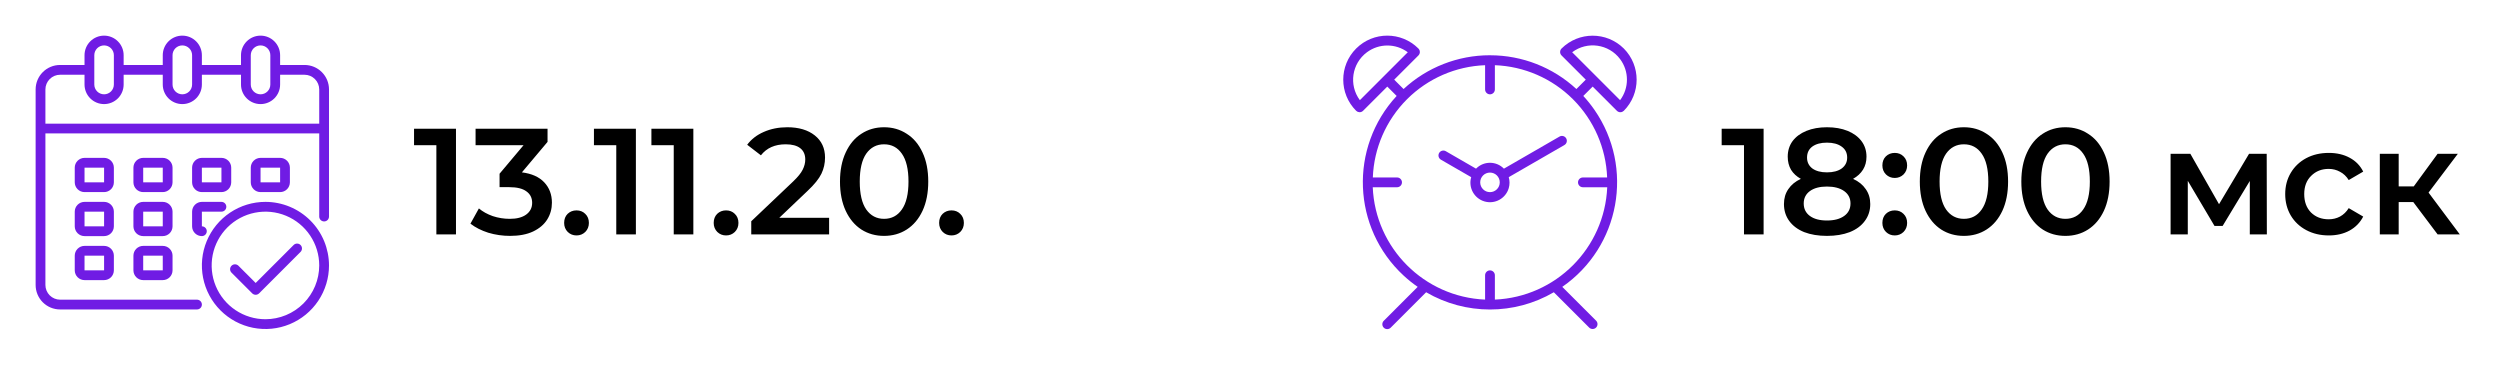 <?xml version="1.0" encoding="UTF-8"?> <svg xmlns="http://www.w3.org/2000/svg" width="421" height="62" viewBox="0 0 421 62" fill="none"> <g filter="url(#filter0_d)"> <path d="M51.288 10.941H47.171V9.295C47.171 8.421 46.824 7.583 46.206 6.966C45.588 6.348 44.751 6.001 43.877 6.001C43.004 6.001 42.166 6.348 41.548 6.966C40.93 7.583 40.583 8.421 40.583 9.295V10.941H33.996V9.295C33.996 8.421 33.649 7.583 33.031 6.966C32.414 6.348 31.576 6.001 30.702 6.001C29.829 6.001 28.991 6.348 28.373 6.966C27.756 7.583 27.409 8.421 27.409 9.295V10.941H20.821V9.295C20.821 8.421 20.474 7.583 19.857 6.966C19.239 6.348 18.401 6.001 17.528 6.001C16.654 6.001 15.816 6.348 15.199 6.966C14.581 7.583 14.234 8.421 14.234 9.295V10.941H10.117C9.025 10.941 7.978 11.375 7.206 12.147C6.434 12.919 6 13.967 6 15.059V47.995C6 49.087 6.434 50.134 7.206 50.906C7.978 51.678 9.025 52.112 10.117 52.112H33.173C33.391 52.112 33.6 52.025 33.755 51.871C33.909 51.717 33.996 51.507 33.996 51.289C33.996 51.07 33.909 50.861 33.755 50.706C33.6 50.552 33.391 50.465 33.173 50.465H10.117C9.463 50.463 8.835 50.202 8.373 49.74C7.91 49.277 7.649 48.65 7.647 47.995V22.469H53.758V36.467C53.758 36.686 53.845 36.895 53.999 37.05C54.154 37.204 54.363 37.291 54.581 37.291C54.8 37.291 55.009 37.204 55.164 37.05C55.318 36.895 55.405 36.686 55.405 36.467V15.059C55.405 13.967 54.971 12.919 54.199 12.147C53.427 11.375 52.38 10.941 51.288 10.941ZM42.23 9.295C42.23 8.858 42.404 8.439 42.712 8.13C43.021 7.821 43.44 7.648 43.877 7.648C44.314 7.648 44.733 7.821 45.041 8.13C45.35 8.439 45.524 8.858 45.524 9.295V14.235C45.524 14.672 45.35 15.091 45.041 15.4C44.733 15.708 44.314 15.882 43.877 15.882C43.44 15.882 43.021 15.708 42.712 15.4C42.404 15.091 42.23 14.672 42.23 14.235V9.295ZM29.056 9.295C29.056 8.858 29.229 8.439 29.538 8.13C29.847 7.821 30.266 7.648 30.702 7.648C31.139 7.648 31.558 7.821 31.867 8.13C32.176 8.439 32.349 8.858 32.349 9.295V14.235C32.349 14.672 32.176 15.091 31.867 15.4C31.558 15.708 31.139 15.882 30.702 15.882C30.266 15.882 29.847 15.708 29.538 15.4C29.229 15.091 29.056 14.672 29.056 14.235V9.295ZM15.881 9.295C15.881 8.858 16.055 8.439 16.363 8.13C16.672 7.821 17.091 7.648 17.528 7.648C17.965 7.648 18.383 7.821 18.692 8.13C19.001 8.439 19.175 8.858 19.175 9.295V14.235C19.175 14.672 19.001 15.091 18.692 15.4C18.383 15.708 17.965 15.882 17.528 15.882C17.091 15.882 16.672 15.708 16.363 15.4C16.055 15.091 15.881 14.672 15.881 14.235V9.295ZM53.758 20.822H7.647V15.059C7.649 14.404 7.91 13.777 8.373 13.314C8.835 12.851 9.463 12.59 10.117 12.588H14.234V14.235C14.234 15.109 14.581 15.946 15.199 16.564C15.816 17.182 16.654 17.529 17.528 17.529C18.401 17.529 19.239 17.182 19.857 16.564C20.474 15.946 20.821 15.109 20.821 14.235V12.588H27.409V14.235C27.409 15.109 27.756 15.946 28.373 16.564C28.991 17.182 29.829 17.529 30.702 17.529C31.576 17.529 32.414 17.182 33.031 16.564C33.649 15.946 33.996 15.109 33.996 14.235V12.588H40.583V14.235C40.583 15.109 40.93 15.946 41.548 16.564C42.166 17.182 43.004 17.529 43.877 17.529C44.751 17.529 45.588 17.182 46.206 16.564C46.824 15.946 47.171 15.109 47.171 14.235V12.588H51.288C51.942 12.59 52.569 12.851 53.032 13.314C53.495 13.777 53.756 14.404 53.758 15.059V20.822Z" fill="#701CE4"></path> <path d="M29.056 28.232C29.056 27.796 28.882 27.377 28.573 27.068C28.265 26.759 27.846 26.585 27.409 26.585H24.115C23.679 26.585 23.26 26.759 22.951 27.068C22.642 27.377 22.468 27.796 22.468 28.232V30.703C22.468 31.139 22.642 31.558 22.951 31.867C23.26 32.176 23.679 32.349 24.115 32.349H27.409C27.846 32.349 28.265 32.176 28.573 31.867C28.882 31.558 29.056 31.139 29.056 30.703V28.232ZM24.115 30.703V28.232H27.409V30.703H24.115Z" fill="#701CE4"></path> <path d="M19.175 28.232C19.175 27.796 19.001 27.377 18.693 27.068C18.384 26.759 17.965 26.585 17.528 26.585H14.235C13.798 26.585 13.379 26.759 13.07 27.068C12.761 27.377 12.588 27.796 12.588 28.232V30.703C12.588 31.139 12.761 31.558 13.07 31.867C13.379 32.176 13.798 32.349 14.235 32.349H17.528C17.965 32.349 18.384 32.176 18.693 31.867C19.001 31.558 19.175 31.139 19.175 30.703V28.232ZM14.235 30.703V28.232H17.528V30.703H14.235Z" fill="#701CE4"></path> <path d="M47.171 32.349C47.608 32.349 48.026 32.176 48.335 31.867C48.644 31.558 48.818 31.139 48.818 30.703V28.232C48.818 27.796 48.644 27.377 48.335 27.068C48.026 26.759 47.608 26.585 47.171 26.585H43.877C43.44 26.585 43.021 26.759 42.713 27.068C42.404 27.377 42.23 27.796 42.23 28.232V30.703C42.23 31.139 42.404 31.558 42.713 31.867C43.021 32.176 43.44 32.349 43.877 32.349H47.171ZM43.877 28.232H47.171V30.703H43.877V28.232Z" fill="#701CE4"></path> <path d="M29.056 35.643C29.056 35.206 28.882 34.787 28.573 34.478C28.265 34.17 27.846 33.996 27.409 33.996H24.115C23.679 33.996 23.26 34.17 22.951 34.478C22.642 34.787 22.468 35.206 22.468 35.643V38.113C22.468 38.55 22.642 38.969 22.951 39.278C23.26 39.587 23.679 39.76 24.115 39.76H27.409C27.846 39.76 28.265 39.587 28.573 39.278C28.882 38.969 29.056 38.55 29.056 38.113V35.643ZM24.115 38.113V35.643H27.409V38.113H24.115Z" fill="#701CE4"></path> <path d="M19.175 35.643C19.175 35.206 19.001 34.787 18.693 34.478C18.384 34.17 17.965 33.996 17.528 33.996H14.235C13.798 33.996 13.379 34.17 13.07 34.478C12.761 34.787 12.588 35.206 12.588 35.643V38.113C12.588 38.55 12.761 38.969 13.07 39.278C13.379 39.587 13.798 39.76 14.235 39.76H17.528C17.965 39.76 18.384 39.587 18.693 39.278C19.001 38.969 19.175 38.55 19.175 38.113V35.643ZM14.235 38.113V35.643H17.528V38.113H14.235Z" fill="#701CE4"></path> <path d="M27.409 41.407H24.115C23.679 41.407 23.26 41.58 22.951 41.889C22.642 42.198 22.468 42.617 22.468 43.054V45.524C22.468 45.961 22.642 46.379 22.951 46.688C23.26 46.997 23.679 47.171 24.115 47.171H27.409C27.846 47.171 28.265 46.997 28.573 46.688C28.882 46.379 29.056 45.961 29.056 45.524V43.054C29.056 42.617 28.882 42.198 28.573 41.889C28.265 41.58 27.846 41.407 27.409 41.407ZM24.115 45.524V43.054H27.409V45.524H24.115Z" fill="#701CE4"></path> <path d="M33.996 32.349H37.29C37.727 32.349 38.145 32.176 38.454 31.867C38.763 31.558 38.937 31.139 38.937 30.703V28.232C38.937 27.796 38.763 27.377 38.454 27.068C38.145 26.759 37.727 26.585 37.29 26.585H33.996C33.559 26.585 33.141 26.759 32.832 27.068C32.523 27.377 32.349 27.796 32.349 28.232V30.703C32.349 31.139 32.523 31.558 32.832 31.867C33.141 32.176 33.559 32.349 33.996 32.349ZM33.996 28.232H37.29V30.703H33.996V28.232Z" fill="#701CE4"></path> <path d="M32.349 38.113C32.349 38.55 32.523 38.969 32.832 39.278C33.141 39.587 33.559 39.76 33.996 39.76C34.215 39.76 34.424 39.673 34.578 39.519C34.733 39.364 34.82 39.155 34.82 38.937C34.82 38.718 34.733 38.509 34.578 38.354C34.424 38.2 34.215 38.113 33.996 38.113V35.643H37.29C37.508 35.643 37.718 35.556 37.872 35.402C38.026 35.247 38.113 35.038 38.113 34.819C38.113 34.601 38.026 34.392 37.872 34.237C37.718 34.083 37.508 33.996 37.29 33.996H33.996C33.559 33.996 33.141 34.17 32.832 34.478C32.523 34.787 32.349 35.206 32.349 35.643V38.113Z" fill="#701CE4"></path> <path d="M17.528 41.407H14.235C13.798 41.407 13.379 41.58 13.07 41.889C12.761 42.198 12.588 42.617 12.588 43.054V45.524C12.588 45.961 12.761 46.379 13.07 46.688C13.379 46.997 13.798 47.171 14.235 47.171H17.528C17.965 47.171 18.384 46.997 18.693 46.688C19.001 46.379 19.175 45.961 19.175 45.524V43.054C19.175 42.617 19.001 42.198 18.693 41.889C18.384 41.58 17.965 41.407 17.528 41.407V41.407ZM14.235 45.524V43.054H17.528V45.524H14.235Z" fill="#701CE4"></path> <path d="M44.7 33.996C42.583 33.996 40.514 34.624 38.753 35.8C36.993 36.976 35.621 38.648 34.811 40.604C34.001 42.56 33.789 44.712 34.202 46.789C34.615 48.865 35.634 50.773 37.131 52.27C38.628 53.767 40.536 54.786 42.612 55.199C44.689 55.612 46.841 55.4 48.797 54.59C50.753 53.78 52.425 52.408 53.601 50.648C54.777 48.887 55.405 46.818 55.405 44.7C55.401 41.862 54.273 39.142 52.266 37.135C50.259 35.128 47.538 33.999 44.7 33.996V33.996ZM44.7 53.758C42.909 53.758 41.158 53.227 39.668 52.231C38.179 51.236 37.018 49.822 36.332 48.167C35.647 46.512 35.468 44.69 35.817 42.933C36.166 41.176 37.029 39.562 38.296 38.296C39.562 37.029 41.176 36.166 42.933 35.817C44.69 35.468 46.512 35.647 48.167 36.332C49.822 37.018 51.236 38.179 52.231 39.668C53.227 41.158 53.758 42.909 53.758 44.7C53.755 47.102 52.8 49.404 51.102 51.102C49.404 52.8 47.102 53.755 44.7 53.758Z" fill="#701CE4"></path> <path d="M49.458 41.249L43.053 47.653L40.143 44.742C39.987 44.592 39.779 44.509 39.564 44.511C39.348 44.512 39.141 44.599 38.989 44.752C38.836 44.904 38.749 45.111 38.747 45.327C38.745 45.543 38.828 45.751 38.978 45.906L42.471 49.4C42.626 49.554 42.835 49.641 43.053 49.641C43.272 49.641 43.481 49.554 43.636 49.4L50.622 42.413C50.772 42.258 50.855 42.05 50.853 41.834C50.852 41.618 50.765 41.411 50.612 41.259C50.46 41.106 50.253 41.02 50.037 41.018C49.821 41.016 49.613 41.099 49.458 41.249Z" fill="#701CE4"></path> </g> <path d="M76.787 21.683V39.469H73.484V24.453H69.724V21.683H76.787ZM87.887 29.026C89.53 29.23 90.784 29.789 91.647 30.703C92.511 31.618 92.943 32.761 92.943 34.133C92.943 35.167 92.681 36.107 92.156 36.954C91.63 37.801 90.834 38.478 89.767 38.986C88.717 39.478 87.43 39.723 85.905 39.723C84.635 39.723 83.407 39.545 82.221 39.19C81.052 38.817 80.053 38.309 79.223 37.665L80.646 35.099C81.289 35.641 82.069 36.073 82.983 36.395C83.915 36.7 84.872 36.852 85.854 36.852C87.023 36.852 87.938 36.615 88.599 36.141C89.276 35.65 89.615 34.989 89.615 34.159C89.615 33.329 89.293 32.685 88.649 32.228C88.022 31.754 87.057 31.517 85.753 31.517H84.127V29.255L88.166 24.453H80.087V21.683H92.206V23.894L87.887 29.026ZM97.086 39.647C96.51 39.647 96.018 39.452 95.612 39.063C95.205 38.656 95.002 38.148 95.002 37.538C95.002 36.911 95.197 36.403 95.587 36.014C95.993 35.624 96.493 35.429 97.086 35.429C97.678 35.429 98.17 35.624 98.559 36.014C98.966 36.403 99.169 36.911 99.169 37.538C99.169 38.148 98.966 38.656 98.559 39.063C98.153 39.452 97.662 39.647 97.086 39.647ZM107.083 21.683V39.469H103.78V24.453H100.02V21.683H107.083ZM116.76 21.683V39.469H113.457V24.453H109.697V21.683H116.76ZM122.27 39.647C121.695 39.647 121.203 39.452 120.797 39.063C120.39 38.656 120.187 38.148 120.187 37.538C120.187 36.911 120.382 36.403 120.771 36.014C121.178 35.624 121.678 35.429 122.27 35.429C122.863 35.429 123.355 35.624 123.744 36.014C124.151 36.403 124.354 36.911 124.354 37.538C124.354 38.148 124.151 38.656 123.744 39.063C123.338 39.452 122.846 39.647 122.27 39.647ZM139.622 36.674V39.469H126.511V37.259L133.575 30.551C134.371 29.789 134.904 29.128 135.175 28.569C135.463 27.993 135.607 27.426 135.607 26.867C135.607 26.037 135.328 25.402 134.769 24.961C134.21 24.521 133.388 24.301 132.304 24.301C130.492 24.301 129.103 24.919 128.137 26.155L125.825 24.377C126.52 23.445 127.451 22.725 128.62 22.217C129.806 21.692 131.127 21.429 132.584 21.429C134.515 21.429 136.056 21.887 137.208 22.802C138.36 23.716 138.936 24.961 138.936 26.537C138.936 27.502 138.733 28.408 138.326 29.255C137.919 30.102 137.14 31.068 135.988 32.152L131.237 36.674H139.622ZM148.873 39.723C147.45 39.723 146.18 39.368 145.062 38.656C143.944 37.928 143.063 36.878 142.419 35.506C141.776 34.117 141.454 32.474 141.454 30.576C141.454 28.679 141.776 27.045 142.419 25.673C143.063 24.284 143.944 23.233 145.062 22.522C146.18 21.794 147.45 21.429 148.873 21.429C150.296 21.429 151.566 21.794 152.684 22.522C153.819 23.233 154.708 24.284 155.352 25.673C155.996 27.045 156.318 28.679 156.318 30.576C156.318 32.474 155.996 34.117 155.352 35.506C154.708 36.878 153.819 37.928 152.684 38.656C151.566 39.368 150.296 39.723 148.873 39.723ZM148.873 36.852C150.143 36.852 151.143 36.327 151.871 35.277C152.616 34.227 152.989 32.66 152.989 30.576C152.989 28.493 152.616 26.926 151.871 25.876C151.143 24.826 150.143 24.301 148.873 24.301C147.62 24.301 146.62 24.826 145.875 25.876C145.146 26.926 144.782 28.493 144.782 30.576C144.782 32.66 145.146 34.227 145.875 35.277C146.62 36.327 147.62 36.852 148.873 36.852ZM160.234 39.647C159.658 39.647 159.167 39.452 158.76 39.063C158.354 38.656 158.15 38.148 158.15 37.538C158.15 36.911 158.345 36.403 158.735 36.014C159.141 35.624 159.641 35.429 160.234 35.429C160.827 35.429 161.318 35.624 161.707 36.014C162.114 36.403 162.317 36.911 162.317 37.538C162.317 38.148 162.114 38.656 161.707 39.063C161.301 39.452 160.81 39.647 160.234 39.647Z" fill="black"></path> <g filter="url(#filter1_d)"> <path d="M273.45 8.171C270.548 5.29 265.866 5.29 262.965 8.171C262.887 8.248 262.826 8.34 262.785 8.442C262.749 8.532 262.73 8.628 262.728 8.726C262.726 8.735 262.724 8.744 262.722 8.754C262.723 8.861 262.744 8.968 262.785 9.067C262.826 9.168 262.887 9.26 262.964 9.337L267.043 13.415L265.466 14.992C261.515 11.34 256.332 9.311 250.952 9.309C250.938 9.305 250.927 9.298 250.913 9.298C250.899 9.298 250.889 9.305 250.875 9.305C245.494 9.308 240.311 11.338 236.361 14.992L234.784 13.415L238.863 9.337C238.94 9.26 239.001 9.168 239.042 9.067C239.083 8.968 239.104 8.861 239.104 8.754C239.104 8.744 239.099 8.736 239.098 8.726C239.099 8.536 239.025 8.353 238.893 8.217C238.88 8.203 238.876 8.185 238.863 8.172C235.967 5.276 231.272 5.276 228.376 8.171C225.48 11.067 225.48 15.762 228.376 18.658C228.387 18.67 228.404 18.674 228.416 18.685C228.483 18.748 228.56 18.8 228.645 18.837C228.735 18.872 228.83 18.891 228.926 18.893C228.936 18.893 228.946 18.899 228.957 18.899C229.064 18.899 229.17 18.878 229.27 18.837C229.371 18.796 229.462 18.735 229.539 18.658L233.62 14.58L235.197 16.157C227.167 24.838 227.694 38.384 236.375 46.414C237.117 47.1 237.906 47.734 238.738 48.308L233.037 54.009C232.709 54.325 232.7 54.846 233.016 55.173C233.332 55.5 233.854 55.509 234.181 55.193C234.188 55.187 234.194 55.18 234.201 55.173L240.161 49.214C246.805 53.09 255.02 53.09 261.664 49.214L267.624 55.173C267.951 55.489 268.472 55.48 268.788 55.153C269.097 54.834 269.097 54.328 268.788 54.009L263.087 48.308C272.814 41.579 275.245 28.239 268.516 18.512C267.943 17.684 267.312 16.897 266.628 16.157L268.207 14.58L272.286 18.659C272.363 18.736 272.454 18.797 272.555 18.838C272.655 18.879 272.761 18.9 272.868 18.9C272.879 18.9 272.889 18.894 272.899 18.894C272.995 18.892 273.09 18.873 273.18 18.837C273.265 18.8 273.342 18.749 273.409 18.686C273.422 18.674 273.438 18.671 273.45 18.659C276.33 15.758 276.328 11.074 273.45 8.171ZM229.001 16.869C227.102 14.311 227.637 10.698 230.195 8.799C232.237 7.283 235.03 7.283 237.072 8.799L229.001 16.869ZM270.642 29.886H266.56C266.105 29.886 265.737 30.254 265.737 30.709C265.737 31.164 266.105 31.533 266.56 31.533H270.657C270.217 41.794 261.998 50.013 251.737 50.453V46.356C251.737 45.901 251.368 45.532 250.913 45.532C250.459 45.532 250.09 45.901 250.09 46.356V50.453C239.828 50.013 231.61 41.794 231.17 31.533H235.267C235.721 31.533 236.09 31.164 236.09 30.709C236.09 30.254 235.721 29.886 235.267 29.886H231.185C231.372 24.949 233.41 20.263 236.894 16.76C236.907 16.748 236.924 16.744 236.936 16.732C236.948 16.719 236.952 16.703 236.964 16.69C240.466 13.204 245.152 11.166 250.09 10.98V15.062C250.09 15.517 250.459 15.886 250.913 15.886C251.368 15.886 251.737 15.517 251.737 15.062V10.98C256.674 11.166 261.361 13.204 264.863 16.69C264.874 16.703 264.878 16.719 264.891 16.732C264.903 16.744 264.92 16.748 264.933 16.76C268.417 20.263 270.455 24.949 270.642 29.886ZM272.824 16.868L264.753 8.797C267.3 6.887 270.913 7.403 272.824 9.95C274.361 12 274.361 14.818 272.824 16.868Z" fill="#701CE4"></path> <path d="M262.624 22.996H262.626L253.259 28.403C251.994 27.107 249.918 27.081 248.622 28.346C248.603 28.365 248.584 28.384 248.565 28.403L243.478 25.466C243.086 25.236 242.581 25.368 242.351 25.76C242.122 26.153 242.253 26.657 242.645 26.887C242.649 26.889 242.652 26.891 242.655 26.893L247.75 29.834C247.239 31.58 248.24 33.41 249.986 33.921C251.732 34.432 253.562 33.431 254.073 31.684C254.25 31.08 254.25 30.438 254.073 29.834L263.448 24.422C263.84 24.192 263.972 23.688 263.742 23.295C263.514 22.907 263.016 22.773 262.624 22.996ZM250.913 32.356C250.003 32.356 249.266 31.619 249.266 30.709C249.266 29.799 250.003 29.062 250.913 29.062C251.823 29.062 252.56 29.799 252.56 30.709C252.56 31.619 251.823 32.356 250.913 32.356Z" fill="#701CE4"></path> </g> <path d="M296.991 21.683V39.469H293.688V24.453H289.928V21.683H296.991ZM312.055 30.119C312.986 30.543 313.698 31.118 314.189 31.847C314.697 32.558 314.951 33.397 314.951 34.362C314.951 35.446 314.646 36.395 314.037 37.208C313.444 38.021 312.597 38.648 311.496 39.088C310.395 39.512 309.116 39.723 307.659 39.723C306.202 39.723 304.924 39.512 303.823 39.088C302.738 38.648 301.9 38.021 301.307 37.208C300.714 36.395 300.418 35.446 300.418 34.362C300.418 33.397 300.663 32.558 301.155 31.847C301.646 31.118 302.349 30.543 303.264 30.119C302.552 29.729 302.002 29.221 301.612 28.595C301.239 27.951 301.053 27.214 301.053 26.384C301.053 25.385 301.324 24.512 301.866 23.767C302.425 23.022 303.204 22.446 304.204 22.039C305.203 21.633 306.355 21.429 307.659 21.429C308.98 21.429 310.141 21.633 311.14 22.039C312.14 22.446 312.919 23.022 313.478 23.767C314.037 24.512 314.316 25.385 314.316 26.384C314.316 27.214 314.121 27.942 313.732 28.569C313.342 29.196 312.783 29.712 312.055 30.119ZM307.659 24.021C306.626 24.021 305.804 24.241 305.195 24.682C304.602 25.122 304.305 25.74 304.305 26.537C304.305 27.299 304.602 27.909 305.195 28.366C305.804 28.806 306.626 29.026 307.659 29.026C308.709 29.026 309.539 28.806 310.149 28.366C310.759 27.909 311.064 27.299 311.064 26.537C311.064 25.74 310.751 25.122 310.124 24.682C309.514 24.241 308.692 24.021 307.659 24.021ZM307.659 37.132C308.879 37.132 309.844 36.878 310.556 36.369C311.267 35.861 311.623 35.158 311.623 34.261C311.623 33.38 311.267 32.685 310.556 32.177C309.844 31.669 308.879 31.415 307.659 31.415C306.44 31.415 305.483 31.669 304.788 32.177C304.094 32.685 303.746 33.38 303.746 34.261C303.746 35.158 304.094 35.861 304.788 36.369C305.483 36.878 306.44 37.132 307.659 37.132ZM319.076 29.967C318.5 29.967 318.009 29.772 317.603 29.382C317.196 28.976 316.993 28.468 316.993 27.858C316.993 27.231 317.188 26.723 317.577 26.333C317.984 25.944 318.483 25.749 319.076 25.749C319.669 25.749 320.16 25.944 320.55 26.333C320.956 26.723 321.16 27.231 321.16 27.858C321.16 28.468 320.956 28.976 320.55 29.382C320.143 29.772 319.652 29.967 319.076 29.967ZM319.076 39.647C318.5 39.647 318.009 39.452 317.603 39.063C317.196 38.656 316.993 38.148 316.993 37.538C316.993 36.911 317.188 36.403 317.577 36.014C317.984 35.624 318.483 35.429 319.076 35.429C319.669 35.429 320.16 35.624 320.55 36.014C320.956 36.403 321.16 36.911 321.16 37.538C321.16 38.148 320.956 38.656 320.55 39.063C320.143 39.452 319.652 39.647 319.076 39.647ZM330.717 39.723C329.294 39.723 328.023 39.368 326.905 38.656C325.788 37.928 324.907 36.878 324.263 35.506C323.619 34.117 323.298 32.474 323.298 30.576C323.298 28.679 323.619 27.045 324.263 25.673C324.907 24.284 325.788 23.233 326.905 22.522C328.023 21.794 329.294 21.429 330.717 21.429C332.14 21.429 333.41 21.794 334.528 22.522C335.663 23.233 336.552 24.284 337.196 25.673C337.839 27.045 338.161 28.679 338.161 30.576C338.161 32.474 337.839 34.117 337.196 35.506C336.552 36.878 335.663 37.928 334.528 38.656C333.41 39.368 332.14 39.723 330.717 39.723ZM330.717 36.852C331.987 36.852 332.987 36.327 333.715 35.277C334.46 34.227 334.833 32.66 334.833 30.576C334.833 28.493 334.46 26.926 333.715 25.876C332.987 24.826 331.987 24.301 330.717 24.301C329.463 24.301 328.464 24.826 327.719 25.876C326.99 26.926 326.626 28.493 326.626 30.576C326.626 32.66 326.99 34.227 327.719 35.277C328.464 36.327 329.463 36.852 330.717 36.852ZM347.813 39.723C346.39 39.723 345.119 39.368 344.001 38.656C342.883 37.928 342.003 36.878 341.359 35.506C340.715 34.117 340.393 32.474 340.393 30.576C340.393 28.679 340.715 27.045 341.359 25.673C342.003 24.284 342.883 23.233 344.001 22.522C345.119 21.794 346.39 21.429 347.813 21.429C349.235 21.429 350.506 21.794 351.624 22.522C352.759 23.233 353.648 24.284 354.292 25.673C354.935 27.045 355.257 28.679 355.257 30.576C355.257 32.474 354.935 34.117 354.292 35.506C353.648 36.878 352.759 37.928 351.624 38.656C350.506 39.368 349.235 39.723 347.813 39.723ZM347.813 36.852C349.083 36.852 350.082 36.327 350.811 35.277C351.556 34.227 351.929 32.66 351.929 30.576C351.929 28.493 351.556 26.926 350.811 25.876C350.082 24.826 349.083 24.301 347.813 24.301C346.559 24.301 345.56 24.826 344.814 25.876C344.086 26.926 343.722 28.493 343.722 30.576C343.722 32.66 344.086 34.227 344.814 35.277C345.56 36.327 346.559 36.852 347.813 36.852ZM378.867 39.469V30.475L374.293 38.046H372.921L368.424 30.449V39.469H365.528V25.901H368.856L373.684 34.388L378.74 25.901H381.713L381.738 39.469H378.867ZM392.172 39.647C390.766 39.647 389.504 39.351 388.386 38.758C387.269 38.165 386.396 37.343 385.769 36.293C385.143 35.226 384.829 34.023 384.829 32.685C384.829 31.347 385.143 30.153 385.769 29.103C386.396 28.052 387.26 27.231 388.361 26.638C389.479 26.045 390.749 25.749 392.172 25.749C393.51 25.749 394.679 26.02 395.679 26.562C396.695 27.104 397.457 27.883 397.965 28.899L395.526 30.322C395.137 29.696 394.645 29.23 394.053 28.925C393.477 28.603 392.841 28.442 392.147 28.442C390.961 28.442 389.979 28.832 389.2 29.611C388.42 30.373 388.031 31.398 388.031 32.685C388.031 33.973 388.412 35.006 389.174 35.785C389.953 36.547 390.944 36.928 392.147 36.928C392.841 36.928 393.477 36.776 394.053 36.471C394.645 36.149 395.137 35.675 395.526 35.048L397.965 36.471C397.44 37.487 396.67 38.275 395.653 38.834C394.654 39.376 393.494 39.647 392.172 39.647ZM406.402 34.032H403.938V39.469H400.762V25.901H403.938V31.389H406.478L410.493 25.901H413.898L408.968 32.431L414.228 39.469H410.493L406.402 34.032Z" fill="black"></path> <defs> <filter id="filter0_d" x="0.354" y="0.355" width="60.697" height="60.696" filterUnits="userSpaceOnUse" color-interpolation-filters="sRGB"> <feFlood flood-opacity="0" result="BackgroundImageFix"></feFlood> <feColorMatrix in="SourceAlpha" type="matrix" values="0 0 0 0 0 0 0 0 0 0 0 0 0 0 0 0 0 0 127 0"></feColorMatrix> <feOffset></feOffset> <feGaussianBlur stdDeviation="2.823"></feGaussianBlur> <feColorMatrix type="matrix" values="0 0 0 0 0 0 0 0 0 0 0 0 0 0 0 0 0 0 0.25 0"></feColorMatrix> <feBlend mode="normal" in2="BackgroundImageFix" result="effect1_dropShadow"></feBlend> <feBlend mode="normal" in="SourceGraphic" in2="effect1_dropShadow" result="shape"></feBlend> </filter> <filter id="filter1_d" x="220.558" y="0.354" width="60.697" height="60.717" filterUnits="userSpaceOnUse" color-interpolation-filters="sRGB"> <feFlood flood-opacity="0" result="BackgroundImageFix"></feFlood> <feColorMatrix in="SourceAlpha" type="matrix" values="0 0 0 0 0 0 0 0 0 0 0 0 0 0 0 0 0 0 127 0"></feColorMatrix> <feOffset></feOffset> <feGaussianBlur stdDeviation="2.823"></feGaussianBlur> <feColorMatrix type="matrix" values="0 0 0 0 0 0 0 0 0 0 0 0 0 0 0 0 0 0 0.25 0"></feColorMatrix> <feBlend mode="normal" in2="BackgroundImageFix" result="effect1_dropShadow"></feBlend> <feBlend mode="normal" in="SourceGraphic" in2="effect1_dropShadow" result="shape"></feBlend> </filter> </defs> </svg> 